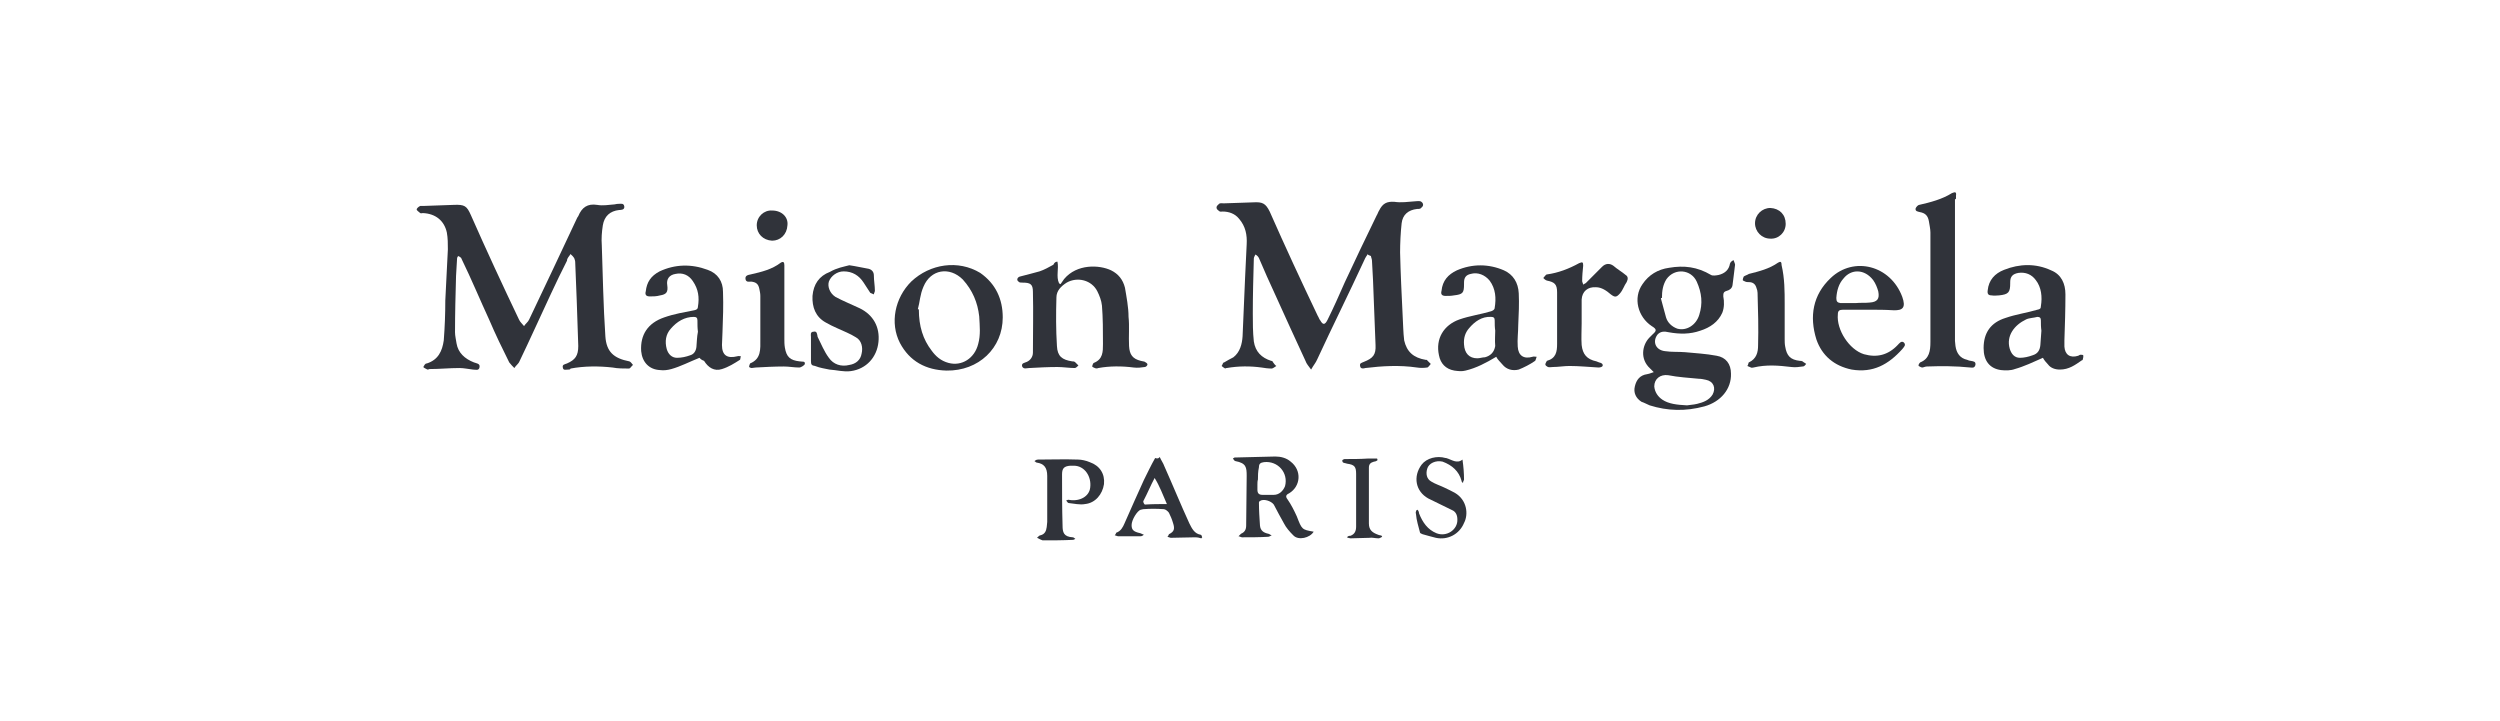 <svg width="156" height="45" viewBox="0 0 156 45" fill="none" xmlns="http://www.w3.org/2000/svg">
<path d="M85.356 15.849C85.292 15.944 85.196 16.072 85.132 16.232C84.175 18.306 83.154 20.348 82.196 22.422C82.101 22.646 81.973 22.773 81.813 23.061C81.654 22.837 81.526 22.71 81.462 22.518C80.824 21.146 80.186 19.742 79.58 18.402C79.229 17.636 78.878 16.87 78.558 16.104C78.526 16.04 78.463 15.944 78.335 15.881C78.303 15.976 78.239 16.04 78.239 16.136C78.207 17.253 78.175 18.433 78.175 19.55C78.175 20.125 78.175 20.731 78.239 21.306C78.335 21.944 78.718 22.327 79.324 22.518C79.388 22.518 79.42 22.55 79.42 22.582C79.484 22.678 79.58 22.805 79.644 22.837C79.548 22.901 79.42 22.997 79.356 22.997C79.133 22.997 78.909 22.965 78.718 22.933C78.016 22.837 77.282 22.837 76.548 22.965C76.484 22.965 76.452 22.997 76.452 22.997C76.357 22.933 76.293 22.901 76.229 22.837C76.293 22.773 76.293 22.614 76.388 22.614C76.548 22.518 76.771 22.391 76.963 22.295C77.378 21.976 77.505 21.465 77.537 20.986C77.601 19.742 77.633 18.497 77.697 17.253C77.729 16.551 77.761 15.912 77.793 15.242C77.825 14.668 77.729 14.126 77.314 13.647C77.059 13.328 76.676 13.2 76.293 13.2C76.229 13.2 76.133 13.232 76.069 13.168C76.005 13.104 75.91 13.072 75.91 12.945C75.91 12.849 76.005 12.785 76.069 12.721C76.133 12.658 76.293 12.689 76.357 12.689C76.995 12.658 77.601 12.658 78.207 12.626C78.782 12.594 78.973 12.689 79.229 13.2C80.186 15.37 81.207 17.572 82.228 19.71C82.292 19.806 82.324 19.933 82.388 19.997C82.547 20.284 82.675 20.284 82.835 19.965C83.218 19.199 83.569 18.402 83.92 17.604C84.558 16.232 85.228 14.828 85.898 13.455C85.962 13.36 85.994 13.232 86.058 13.136C86.281 12.689 86.536 12.562 87.015 12.594C87.43 12.658 87.877 12.594 88.291 12.562C88.387 12.562 88.515 12.53 88.642 12.562C88.706 12.594 88.802 12.658 88.802 12.785C88.802 12.881 88.706 12.945 88.642 13.009C88.579 13.04 88.483 13.04 88.419 13.04C87.877 13.104 87.526 13.392 87.462 13.934C87.398 14.508 87.366 15.178 87.366 15.753C87.398 17.093 87.462 18.402 87.526 19.71C87.558 20.221 87.558 20.731 87.621 21.242C87.781 21.944 88.196 22.327 88.962 22.454C89.025 22.454 89.057 22.454 89.057 22.486C89.121 22.55 89.217 22.646 89.281 22.71C89.217 22.773 89.121 22.933 89.057 22.933C88.834 22.965 88.611 22.965 88.419 22.933C87.334 22.773 86.249 22.837 85.196 22.965C85.1 22.997 84.909 23.029 84.877 22.869C84.813 22.646 84.973 22.646 85.1 22.582C85.675 22.359 85.866 22.135 85.834 21.529C85.77 20.157 85.739 18.817 85.675 17.444C85.643 17.061 85.643 16.646 85.611 16.264C85.611 16.168 85.547 16.04 85.547 15.976C85.388 15.912 85.356 15.912 85.356 15.849Z" fill="#30333A"/>
<path d="M35.605 15.849C35.51 16.008 35.382 16.104 35.382 16.264C34.68 17.636 34.042 19.072 33.372 20.508C33.053 21.21 32.733 21.88 32.414 22.55C32.35 22.71 32.191 22.805 32.095 22.965C31.999 22.869 31.872 22.742 31.776 22.614C31.329 21.72 30.914 20.859 30.532 19.965C29.957 18.721 29.415 17.412 28.808 16.168C28.776 16.104 28.776 16.072 28.744 16.072C28.681 16.008 28.649 16.008 28.585 15.976C28.553 16.04 28.521 16.072 28.521 16.136C28.489 16.487 28.489 16.87 28.457 17.221C28.425 18.402 28.393 19.55 28.393 20.731C28.393 20.954 28.457 21.21 28.489 21.433C28.585 22.008 29 22.391 29.574 22.614C29.734 22.678 29.957 22.678 29.925 22.901C29.893 23.156 29.67 23.061 29.51 23.061C29.223 23.029 28.936 22.965 28.681 22.965C28.042 22.965 27.436 23.029 26.798 23.029C26.734 23.061 26.702 23.061 26.67 23.061C26.574 22.997 26.447 22.965 26.415 22.901C26.479 22.805 26.511 22.678 26.638 22.678C27.34 22.454 27.596 21.912 27.691 21.242C27.755 20.412 27.787 19.582 27.787 18.753C27.851 17.7 27.883 16.614 27.947 15.562C27.947 15.21 27.947 14.859 27.883 14.508C27.723 13.774 27.181 13.328 26.383 13.296C26.319 13.296 26.287 13.328 26.223 13.296C26.16 13.232 26 13.136 26 13.072C26 13.008 26.096 12.913 26.223 12.849C26.287 12.849 26.415 12.849 26.479 12.849C27.053 12.817 27.723 12.817 28.298 12.785C29 12.753 29.127 12.849 29.383 13.423C30.34 15.593 31.361 17.795 32.382 19.933C32.446 20.093 32.606 20.221 32.701 20.348C32.797 20.189 32.957 20.093 33.021 19.933C34.042 17.795 35.031 15.689 36.02 13.583C36.052 13.551 36.052 13.519 36.084 13.487C36.307 12.945 36.658 12.689 37.265 12.785C37.616 12.849 37.967 12.785 38.35 12.753C38.414 12.753 38.446 12.721 38.573 12.721C38.733 12.721 38.924 12.658 38.956 12.881C38.988 13.104 38.733 13.104 38.637 13.104C38.063 13.168 37.712 13.487 37.616 14.062C37.552 14.476 37.52 14.891 37.552 15.306C37.616 17.189 37.648 19.104 37.775 20.986C37.839 21.944 38.286 22.359 39.275 22.55C39.371 22.582 39.435 22.71 39.499 22.773C39.403 22.837 39.339 22.997 39.243 22.997C38.924 22.997 38.541 22.997 38.222 22.933C37.361 22.837 36.467 22.837 35.605 22.997C35.574 23.061 35.542 23.061 35.478 23.061C35.318 23.061 35.159 23.125 35.127 22.965C35.063 22.742 35.222 22.742 35.382 22.678C35.893 22.454 36.084 22.199 36.084 21.593C36.052 20.635 36.02 19.71 35.988 18.753C35.956 17.955 35.925 17.125 35.893 16.359C35.893 16.264 35.861 16.2 35.829 16.104C35.701 15.912 35.637 15.912 35.605 15.849Z" fill="#30333A"/>
<path d="M103.194 23.22C103.099 23.124 103.035 23.061 102.971 22.997C102.333 22.422 102.46 21.561 102.907 21.082C102.971 21.018 103.067 20.922 103.13 20.859C103.386 20.635 103.386 20.54 103.067 20.348C102.205 19.774 101.886 18.593 102.492 17.731C102.875 17.157 103.45 16.806 104.152 16.71C105.077 16.551 105.907 16.646 106.768 17.157C106.864 17.221 107.088 17.189 107.247 17.157C107.63 17.061 107.885 16.838 107.949 16.455C107.981 16.359 108.045 16.295 108.173 16.231C108.204 16.327 108.268 16.455 108.268 16.519C108.204 16.965 108.173 17.38 108.109 17.795C108.077 18.018 107.885 18.114 107.758 18.146C107.534 18.21 107.534 18.306 107.534 18.497C107.598 18.816 107.598 19.199 107.47 19.518C107.215 20.093 106.705 20.444 106.098 20.635C105.46 20.859 104.822 20.859 104.12 20.731C103.864 20.667 103.609 20.667 103.418 20.89C103.099 21.337 103.322 21.848 103.896 21.912C104.311 21.976 104.758 21.944 105.141 21.976C105.779 22.039 106.449 22.071 107.119 22.199C107.694 22.295 108.013 22.709 108.013 23.316C108.045 24.273 107.375 25.071 106.354 25.358C105.173 25.677 104.056 25.645 102.939 25.294C102.779 25.23 102.62 25.135 102.428 25.071C102.077 24.848 101.918 24.497 102.014 24.114C102.109 23.699 102.333 23.412 102.779 23.348C102.971 23.316 103.067 23.252 103.194 23.22ZM103.705 18.593C103.673 18.593 103.641 18.593 103.641 18.625C103.737 19.008 103.864 19.423 103.96 19.805C104.056 20.125 104.311 20.38 104.662 20.508C105.237 20.667 105.843 20.284 106.034 19.646C106.258 18.944 106.194 18.274 105.875 17.572C105.524 16.806 104.503 16.71 103.992 17.412C103.769 17.763 103.705 18.146 103.705 18.593ZM105.269 25.294C105.428 25.262 105.651 25.262 105.907 25.199C106.29 25.103 106.641 24.975 106.864 24.624C107.088 24.209 106.928 23.794 106.449 23.699C106.29 23.667 106.162 23.635 106.003 23.635C105.364 23.571 104.726 23.539 104.088 23.412C103.609 23.348 103.226 23.635 103.226 24.114C103.258 24.465 103.45 24.752 103.737 24.943C104.12 25.199 104.63 25.262 105.269 25.294Z" fill="#30333A"/>
<path d="M65.985 16.327C66.081 16.774 65.89 17.253 66.081 17.667C66.113 17.699 66.145 17.731 66.177 17.731C66.241 17.636 66.336 17.508 66.4 17.412C67.198 16.455 68.602 16.519 69.336 16.87C69.783 17.093 70.07 17.444 70.198 17.955C70.293 18.529 70.421 19.167 70.421 19.774C70.485 20.348 70.421 20.986 70.453 21.593C70.485 22.135 70.676 22.39 71.187 22.518C71.283 22.55 71.41 22.55 71.442 22.582C71.506 22.614 71.602 22.678 71.602 22.741C71.602 22.805 71.506 22.901 71.442 22.901C71.219 22.933 70.995 22.965 70.74 22.933C70.006 22.837 69.24 22.837 68.538 22.965C68.474 22.997 68.379 22.997 68.315 22.965C68.251 22.933 68.155 22.901 68.155 22.869C68.155 22.805 68.219 22.646 68.251 22.646C68.825 22.422 68.825 21.944 68.825 21.465C68.825 20.667 68.825 19.837 68.762 19.072C68.73 18.752 68.602 18.433 68.474 18.178C68.123 17.476 67.23 17.253 66.56 17.636C66.209 17.859 65.921 18.146 65.921 18.561C65.89 19.582 65.89 20.571 65.953 21.593C65.985 22.231 66.272 22.454 66.911 22.55C66.975 22.55 67.007 22.55 67.07 22.582C67.134 22.646 67.166 22.678 67.294 22.805C67.23 22.869 67.134 22.965 67.07 22.965C66.719 22.965 66.336 22.901 65.985 22.901C65.411 22.901 64.805 22.933 64.23 22.965C64.071 22.965 63.879 23.061 63.783 22.869C63.72 22.646 63.943 22.646 64.071 22.582C64.294 22.486 64.454 22.263 64.454 22.007C64.454 20.763 64.486 19.454 64.454 18.21C64.454 17.731 64.294 17.636 63.815 17.636C63.72 17.636 63.592 17.636 63.56 17.572C63.401 17.476 63.496 17.285 63.656 17.253C64.071 17.157 64.486 17.029 64.868 16.933C65.156 16.838 65.443 16.678 65.73 16.519C65.794 16.391 65.858 16.327 65.985 16.327Z" fill="#30333A"/>
<path d="M43.647 22.327C43.009 22.582 42.466 22.869 41.892 23.029C41.669 23.093 41.413 23.125 41.19 23.093C40.488 23.061 40.073 22.582 40.009 21.912C39.945 20.891 40.424 20.157 41.445 19.806C42.083 19.582 42.69 19.486 43.328 19.359C43.487 19.327 43.551 19.263 43.551 19.136C43.647 18.561 43.583 18.05 43.232 17.54C42.977 17.157 42.594 16.997 42.147 17.093C41.764 17.157 41.573 17.412 41.637 17.795C41.7 18.242 41.573 18.37 41.19 18.433C40.967 18.497 40.743 18.497 40.552 18.497C40.328 18.497 40.233 18.401 40.296 18.178C40.36 17.604 40.615 17.221 41.158 16.934C42.115 16.487 43.136 16.455 44.158 16.838C44.796 17.061 45.115 17.572 45.115 18.21C45.147 19.072 45.115 19.869 45.083 20.731C45.083 20.986 45.051 21.274 45.051 21.529C45.051 22.167 45.37 22.39 46.009 22.231C46.072 22.199 46.168 22.231 46.232 22.231C46.2 22.295 46.2 22.454 46.168 22.454C45.817 22.678 45.466 22.901 45.051 23.029C44.572 23.188 44.19 22.933 43.934 22.518C43.743 22.454 43.679 22.359 43.647 22.327ZM43.551 20.699C43.52 20.476 43.52 20.252 43.52 19.997C43.52 19.838 43.456 19.774 43.296 19.774C42.722 19.774 42.243 20.061 41.86 20.508C41.541 20.859 41.477 21.305 41.605 21.784C41.7 22.103 41.924 22.327 42.243 22.327C42.53 22.327 42.817 22.263 43.073 22.167C43.296 22.103 43.424 21.912 43.456 21.657C43.487 21.305 43.487 21.018 43.551 20.699Z" fill="#30333A"/>
<path d="M93.365 22.263C92.727 22.645 92.121 22.965 91.451 23.124C91.228 23.188 90.972 23.156 90.749 23.124C90.206 23.028 89.887 22.677 89.791 22.167C89.568 21.146 90.079 20.284 91.068 19.933C91.706 19.71 92.408 19.614 93.046 19.422C93.142 19.39 93.27 19.327 93.27 19.199C93.365 18.625 93.334 18.018 92.951 17.508C92.663 17.157 92.217 16.965 91.77 17.093C91.483 17.157 91.355 17.316 91.355 17.635C91.355 17.699 91.355 17.699 91.355 17.731C91.355 18.274 91.291 18.369 90.717 18.433C90.557 18.465 90.398 18.465 90.206 18.465C89.983 18.465 89.887 18.369 89.951 18.146C90.015 17.508 90.366 17.125 90.908 16.869C91.866 16.455 92.887 16.455 93.844 16.869C94.419 17.125 94.738 17.635 94.77 18.305C94.802 18.944 94.77 19.614 94.738 20.284C94.738 20.731 94.674 21.178 94.706 21.624C94.738 22.199 95.089 22.422 95.631 22.263C95.695 22.231 95.791 22.263 95.887 22.263C95.855 22.358 95.823 22.486 95.791 22.518C95.472 22.741 95.089 22.933 94.77 23.06C94.387 23.156 94.004 23.06 93.749 22.741C93.589 22.55 93.461 22.454 93.365 22.263ZM93.302 20.635C93.27 20.412 93.27 20.22 93.27 19.997C93.27 19.837 93.206 19.773 93.046 19.773C92.472 19.741 92.025 20.061 91.674 20.476C91.419 20.763 91.323 21.114 91.355 21.497C91.387 22.039 91.674 22.358 92.185 22.358C92.344 22.358 92.504 22.294 92.663 22.294C93.014 22.199 93.238 21.975 93.302 21.592C93.27 21.241 93.302 20.922 93.302 20.635Z" fill="#30333A"/>
<path d="M127.479 22.327C126.905 22.582 126.298 22.869 125.724 23.029C125.469 23.125 125.149 23.125 124.862 23.093C124.16 22.997 123.777 22.518 123.777 21.72C123.777 20.763 124.224 20.125 125.149 19.838C125.788 19.614 126.49 19.518 127.128 19.327C127.288 19.295 127.351 19.263 127.351 19.104C127.447 18.529 127.383 17.923 127.032 17.476C126.777 17.125 126.394 16.966 125.947 17.029C125.596 17.093 125.437 17.253 125.437 17.604C125.437 17.636 125.437 17.636 125.437 17.668C125.437 18.242 125.341 18.37 124.735 18.433C124.575 18.433 124.447 18.465 124.288 18.433C124.064 18.433 124.001 18.338 124.033 18.114C124.096 17.476 124.479 17.061 125.054 16.838C126.011 16.455 127.032 16.423 127.99 16.87C128.628 17.125 128.883 17.7 128.883 18.37C128.883 19.327 128.851 20.284 128.819 21.242C128.819 21.337 128.819 21.497 128.819 21.625C128.851 22.135 129.17 22.359 129.681 22.199C129.745 22.167 129.777 22.135 129.84 22.135C129.904 22.135 130 22.135 130 22.199C130 22.263 130 22.295 129.968 22.422C129.968 22.454 129.936 22.486 129.904 22.486C129.489 22.773 129.106 23.061 128.532 23.061C128.245 23.061 127.958 22.965 127.798 22.742C127.67 22.614 127.543 22.454 127.479 22.327ZM127.383 20.635C127.351 20.412 127.351 20.189 127.351 19.997C127.351 19.838 127.288 19.774 127.128 19.774C126.905 19.838 126.617 19.838 126.426 19.933C125.692 20.284 125.181 20.954 125.405 21.752C125.5 22.071 125.692 22.327 126.043 22.327C126.298 22.327 126.585 22.263 126.841 22.167C127.16 22.071 127.288 21.848 127.319 21.529C127.351 21.242 127.351 20.923 127.383 20.635Z" fill="#30333A"/>
<path d="M62.571 19.805C62.571 21.72 61.071 23.156 59.06 23.124C57.784 23.092 56.763 22.55 56.156 21.401C55.518 20.157 55.837 18.593 56.858 17.572C58.039 16.455 59.794 16.2 61.166 17.029C62.124 17.699 62.571 18.657 62.571 19.805ZM57.273 19.295C57.305 19.295 57.337 19.295 57.337 19.327C57.337 20.348 57.592 21.178 58.135 21.88C58.39 22.231 58.709 22.518 59.188 22.646C60.018 22.869 60.816 22.358 61.039 21.465C61.199 20.89 61.135 20.348 61.103 19.742C61.007 18.88 60.688 18.114 60.081 17.444C59.252 16.614 58.071 16.806 57.624 17.891C57.401 18.401 57.401 18.848 57.273 19.295Z" fill="#30333A"/>
<path d="M121.99 12.434C121.99 15.37 121.99 18.337 121.99 21.273C121.99 21.369 122.022 21.497 122.022 21.593C122.086 22.039 122.309 22.358 122.756 22.454C122.82 22.486 122.916 22.518 122.979 22.518C123.139 22.55 123.299 22.55 123.267 22.773C123.203 22.997 123.043 22.933 122.948 22.933C122.022 22.837 121.129 22.837 120.235 22.869C120.139 22.869 120.012 22.933 119.948 22.933C119.884 22.933 119.788 22.869 119.724 22.837C119.693 22.773 119.756 22.677 119.82 22.614C120.395 22.39 120.458 21.88 120.458 21.337C120.458 19.04 120.458 16.806 120.458 14.508C120.458 14.285 120.395 14.029 120.363 13.806C120.299 13.455 120.139 13.295 119.788 13.232C119.693 13.2 119.501 13.2 119.533 13.008C119.565 12.912 119.693 12.785 119.756 12.785C120.458 12.625 121.192 12.434 121.799 12.051C122.022 11.955 122.086 11.987 122.054 12.21C122.054 12.274 122.054 12.306 122.054 12.37C122.054 12.434 122.022 12.434 121.99 12.434Z" fill="#30333A"/>
<path d="M116.693 19.327C116.118 19.327 115.576 19.327 115.001 19.327C114.778 19.327 114.682 19.391 114.682 19.614C114.587 20.571 115.384 21.816 116.31 22.103C117.108 22.326 117.81 22.167 118.416 21.529C118.512 21.433 118.639 21.242 118.799 21.369C118.959 21.529 118.799 21.656 118.703 21.784C117.842 22.741 116.884 23.284 115.544 23.061C114.459 22.837 113.693 22.199 113.342 21.178C112.895 19.742 113.119 18.401 114.236 17.348C115.672 15.976 117.969 16.55 118.703 18.529C118.927 19.167 118.767 19.391 118.129 19.359C117.618 19.327 117.14 19.327 116.693 19.327ZM115.799 18.912C116.086 18.88 116.374 18.912 116.661 18.88C117.14 18.848 117.299 18.657 117.203 18.178C117.14 17.955 117.044 17.699 116.884 17.476C116.342 16.774 115.512 16.774 115.033 17.38C114.746 17.699 114.619 18.114 114.587 18.593C114.587 18.816 114.65 18.88 114.842 18.912C115.161 18.912 115.48 18.912 115.799 18.912Z" fill="#30333A"/>
<path d="M98.695 20.189C98.695 20.635 98.663 21.082 98.695 21.529C98.759 22.103 99.014 22.422 99.62 22.55C99.684 22.582 99.716 22.582 99.78 22.614C99.939 22.646 100.035 22.709 100.003 22.837C99.971 22.901 99.844 22.933 99.748 22.933C99.173 22.901 98.535 22.837 97.929 22.837C97.61 22.837 97.227 22.901 96.908 22.901C96.812 22.901 96.684 22.933 96.589 22.901C96.525 22.869 96.429 22.805 96.429 22.741C96.429 22.678 96.493 22.582 96.525 22.518C97.099 22.358 97.163 21.944 97.163 21.465C97.163 20.38 97.163 19.327 97.163 18.242C97.163 17.731 97.003 17.604 96.525 17.508C96.429 17.476 96.365 17.412 96.301 17.348C96.365 17.285 96.461 17.125 96.525 17.125C97.227 17.029 97.897 16.774 98.535 16.423C98.759 16.327 98.79 16.359 98.79 16.582C98.759 16.902 98.727 17.221 98.727 17.54C98.727 17.604 98.79 17.699 98.79 17.763C98.854 17.699 98.95 17.699 99.014 17.604C99.333 17.285 99.652 16.965 99.971 16.646C100.195 16.423 100.45 16.423 100.673 16.582C100.929 16.806 101.216 16.965 101.439 17.157C101.599 17.253 101.599 17.412 101.503 17.604C101.343 17.827 101.28 18.082 101.088 18.306C100.865 18.561 100.769 18.561 100.514 18.37C100.258 18.146 99.939 17.923 99.588 17.923C99.078 17.891 98.727 18.178 98.695 18.689C98.695 19.263 98.695 19.71 98.695 20.189Z" fill="#30333A"/>
<path d="M52.997 16.551C53.444 16.615 53.827 16.71 54.21 16.774C54.433 16.838 54.529 16.997 54.529 17.189C54.529 17.508 54.593 17.827 54.593 18.146C54.593 18.21 54.529 18.306 54.529 18.37C54.465 18.338 54.37 18.306 54.306 18.274C54.146 18.051 54.05 17.859 53.891 17.636C53.604 17.189 53.189 16.934 52.646 16.934C52.231 16.934 51.849 17.221 51.721 17.572C51.625 17.891 51.785 18.306 52.136 18.529C52.614 18.785 53.093 18.976 53.636 19.231C54.497 19.646 54.912 20.412 54.816 21.337C54.721 22.295 54.05 23.029 53.093 23.157C52.646 23.22 52.231 23.093 51.753 23.061C51.465 22.997 51.178 22.965 50.859 22.837C50.636 22.805 50.604 22.742 50.604 22.518C50.604 22.04 50.604 21.561 50.604 21.018C50.604 20.923 50.54 20.699 50.764 20.699C50.987 20.636 50.987 20.859 51.019 21.018C51.242 21.465 51.434 21.944 51.721 22.327C52.008 22.742 52.487 22.901 52.997 22.773C53.412 22.71 53.699 22.454 53.763 22.072C53.859 21.689 53.763 21.242 53.412 21.05C53.061 20.827 52.646 20.667 52.231 20.476C52.008 20.38 51.753 20.253 51.529 20.125C50.891 19.774 50.668 19.168 50.7 18.465C50.764 17.732 51.114 17.221 51.785 16.966C52.231 16.71 52.646 16.646 52.997 16.551Z" fill="#30333A"/>
<path d="M111.364 18.976C111.364 19.678 111.364 20.412 111.364 21.146C111.364 21.305 111.364 21.465 111.396 21.625C111.491 22.199 111.715 22.454 112.321 22.518C112.385 22.518 112.417 22.518 112.481 22.55C112.544 22.614 112.64 22.646 112.704 22.709C112.64 22.773 112.608 22.869 112.481 22.869C112.257 22.901 112.034 22.933 111.779 22.901C110.981 22.805 110.215 22.741 109.417 22.933C109.353 22.933 109.321 22.965 109.258 22.933C109.194 22.901 109.098 22.869 109.034 22.837C109.098 22.773 109.098 22.614 109.13 22.614C109.609 22.39 109.704 21.976 109.704 21.561C109.736 20.476 109.704 19.359 109.672 18.274C109.672 18.178 109.64 18.05 109.609 17.987C109.545 17.731 109.385 17.604 109.13 17.604C109.066 17.604 108.97 17.604 108.907 17.572C108.843 17.54 108.747 17.508 108.747 17.476C108.747 17.412 108.779 17.316 108.811 17.253C108.907 17.189 109.034 17.157 109.13 17.093C109.768 16.933 110.406 16.774 110.949 16.391C111.108 16.295 111.172 16.327 111.172 16.55C111.364 17.38 111.364 18.178 111.364 18.976Z" fill="#30333A"/>
<path d="M48.944 19.04C48.944 19.742 48.944 20.412 48.944 21.146C48.944 21.305 48.944 21.497 48.976 21.689C49.072 22.263 49.295 22.486 49.902 22.55C50.061 22.582 50.253 22.518 50.221 22.71C50.221 22.773 49.998 22.933 49.87 22.933C49.551 22.933 49.232 22.869 48.913 22.869C48.338 22.869 47.732 22.901 47.157 22.933C47.062 22.933 46.998 22.965 46.902 22.965C46.838 22.965 46.742 22.901 46.742 22.901C46.742 22.837 46.774 22.742 46.806 22.678C47.508 22.39 47.445 21.784 47.445 21.178C47.445 20.284 47.445 19.359 47.445 18.465C47.445 18.306 47.413 18.178 47.381 18.019C47.317 17.7 47.157 17.604 46.87 17.572C46.774 17.572 46.551 17.636 46.519 17.412C46.487 17.189 46.679 17.157 46.838 17.125C47.54 16.966 48.178 16.806 48.721 16.391C48.881 16.295 48.944 16.359 48.944 16.551C48.944 17.38 48.944 18.21 48.944 19.04Z" fill="#30333A"/>
<path d="M81.973 33.177C81.75 33.559 81.016 33.751 80.697 33.4C80.473 33.177 80.25 32.921 80.122 32.666C79.899 32.283 79.707 31.9 79.484 31.485C79.324 31.262 78.846 31.102 78.622 31.262C78.558 31.294 78.558 31.358 78.558 31.358C78.558 31.836 78.59 32.315 78.622 32.794C78.654 33.113 78.846 33.24 79.133 33.304C79.197 33.304 79.292 33.4 79.356 33.4C79.292 33.432 79.197 33.496 79.133 33.496C78.558 33.528 78.048 33.528 77.505 33.528C77.442 33.528 77.346 33.464 77.282 33.464C77.346 33.4 77.378 33.368 77.442 33.304C77.665 33.209 77.761 33.049 77.761 32.794C77.761 31.773 77.793 30.751 77.793 29.698C77.793 29.156 77.761 28.9 77.091 28.773C77.027 28.773 76.995 28.677 76.931 28.613C76.995 28.581 77.027 28.549 77.027 28.549C77.888 28.517 78.75 28.517 79.58 28.486C79.931 28.486 80.282 28.581 80.537 28.805C81.239 29.347 81.175 30.337 80.441 30.783C80.218 30.879 80.218 31.007 80.346 31.166C80.569 31.485 80.76 31.868 80.92 32.219C81.239 33.049 81.239 33.049 81.973 33.177ZM78.495 29.922C78.463 30.017 78.463 30.145 78.463 30.241C78.463 30.337 78.463 30.464 78.463 30.56C78.463 30.783 78.558 30.879 78.782 30.879C79.005 30.879 79.228 30.879 79.484 30.879C79.803 30.879 80.058 30.656 80.186 30.337C80.409 29.507 79.739 28.741 78.877 28.837C78.654 28.869 78.558 28.932 78.558 29.156C78.495 29.443 78.495 29.698 78.495 29.922Z" fill="#30333A"/>
<path d="M64.709 33.559C64.805 33.464 64.868 33.4 64.932 33.4C65.187 33.336 65.283 33.145 65.315 32.889C65.315 32.794 65.347 32.666 65.347 32.57C65.347 31.613 65.347 30.655 65.347 29.698C65.347 29.156 65.124 28.932 64.709 28.869C64.645 28.869 64.613 28.805 64.549 28.773C64.613 28.741 64.645 28.677 64.773 28.677C65.602 28.677 66.432 28.645 67.262 28.677C67.485 28.677 67.772 28.741 67.996 28.837C68.634 29.06 68.953 29.571 68.889 30.209C68.793 30.847 68.347 31.39 67.708 31.453C67.389 31.517 67.006 31.421 66.687 31.39C66.623 31.39 66.591 31.294 66.528 31.23C66.591 31.198 66.687 31.166 66.751 31.198C67.389 31.294 67.964 30.975 68.028 30.432C68.123 29.73 67.677 29.06 67.006 29.06C66.943 29.06 66.847 29.06 66.783 29.06C66.4 29.092 66.272 29.22 66.272 29.602C66.272 30.655 66.272 31.741 66.304 32.794C66.304 33.209 66.368 33.496 66.943 33.528C67.006 33.528 67.038 33.591 67.102 33.623C67.038 33.655 67.006 33.687 66.943 33.687C66.304 33.719 65.666 33.719 65.06 33.719C64.868 33.655 64.805 33.591 64.709 33.559Z" fill="#30333A"/>
<path d="M72.368 28.517C72.463 28.741 72.591 28.9 72.655 29.092C73.197 30.304 73.676 31.485 74.219 32.666C74.378 32.985 74.538 33.304 74.921 33.368C74.984 33.368 74.984 33.464 75.016 33.528C74.984 33.559 74.984 33.591 74.953 33.591C74.857 33.559 74.729 33.528 74.57 33.528C74.059 33.528 73.548 33.559 73.07 33.559C73.006 33.559 72.974 33.528 72.846 33.495C72.91 33.432 72.91 33.4 72.942 33.336C73.261 33.176 73.325 33.017 73.197 32.634C73.133 32.411 73.038 32.187 72.942 31.996C72.878 31.9 72.719 31.772 72.623 31.772C72.176 31.74 71.761 31.74 71.347 31.772C71.283 31.772 71.251 31.804 71.187 31.804C70.964 31.868 70.612 32.443 70.612 32.762C70.612 33.049 70.708 33.176 71.155 33.272C71.219 33.304 71.315 33.336 71.378 33.368C71.315 33.4 71.283 33.464 71.155 33.464C70.708 33.464 70.198 33.464 69.783 33.464C69.719 33.464 69.687 33.432 69.559 33.4C69.623 33.336 69.623 33.304 69.655 33.24C69.942 33.145 70.07 32.889 70.166 32.666C70.581 31.74 70.964 30.847 71.378 29.953C71.602 29.507 71.825 29.028 72.081 28.581C72.272 28.645 72.304 28.581 72.368 28.517ZM72.814 31.453C72.559 30.879 72.368 30.336 72.049 29.826C71.793 30.304 71.602 30.783 71.347 31.262C71.315 31.326 71.41 31.485 71.442 31.485C71.921 31.453 72.336 31.453 72.814 31.453Z" fill="#30333A"/>
<path d="M91.259 28.677C91.323 29.124 91.355 29.539 91.355 29.922C91.355 29.985 91.291 30.017 91.291 30.145C91.227 30.081 91.195 30.049 91.195 29.985C91.036 29.411 90.621 29.028 90.015 28.805C89.6 28.709 89.153 28.901 89.057 29.252C88.962 29.571 89.025 29.89 89.313 30.049C89.568 30.209 89.887 30.305 90.142 30.432C90.366 30.528 90.589 30.656 90.781 30.751C91.546 31.198 91.642 32.092 91.355 32.634C91.068 33.336 90.334 33.719 89.6 33.56C89.313 33.496 89.025 33.4 88.77 33.336C88.706 33.304 88.611 33.272 88.611 33.24C88.515 32.858 88.387 32.475 88.355 32.06C88.323 31.996 88.355 31.9 88.387 31.836C88.419 31.836 88.451 31.805 88.451 31.805C88.515 31.868 88.547 31.964 88.547 32.028C88.77 32.602 89.089 33.049 89.632 33.272C90.27 33.528 90.972 33.049 90.94 32.411C90.94 32.156 90.844 31.932 90.621 31.836C90.142 31.613 89.664 31.358 89.121 31.102C88.323 30.656 88.164 29.73 88.706 28.996C89.025 28.581 89.664 28.422 90.206 28.581H90.238C90.589 28.677 90.908 28.964 91.259 28.677Z" fill="#30333A"/>
<path d="M85.962 28.709C85.898 28.773 85.802 28.805 85.739 28.805C85.515 28.869 85.419 28.964 85.419 29.188C85.419 30.368 85.419 31.485 85.419 32.666C85.419 33.081 85.643 33.24 85.994 33.368C86.058 33.4 86.153 33.4 86.217 33.432C86.217 33.464 86.249 33.496 86.249 33.496C86.185 33.528 86.09 33.592 86.026 33.592C85.802 33.592 85.611 33.528 85.451 33.56C85.068 33.56 84.685 33.592 84.271 33.592C84.207 33.592 84.111 33.56 84.047 33.528C84.111 33.464 84.143 33.432 84.271 33.432C84.526 33.336 84.622 33.145 84.622 32.858C84.622 32.156 84.622 31.358 84.622 30.656C84.622 30.305 84.622 29.954 84.622 29.571C84.622 29.124 84.526 28.996 84.047 28.932C83.983 28.901 83.888 28.901 83.824 28.869C83.76 28.837 83.76 28.773 83.76 28.709C83.824 28.677 83.856 28.645 83.92 28.645C84.398 28.645 84.877 28.645 85.356 28.613C85.579 28.613 85.739 28.613 85.93 28.613C85.93 28.645 85.962 28.677 85.962 28.709Z" fill="#30333A"/>
<path d="M49.136 14.061C49.104 14.636 48.689 15.019 48.178 15.019C47.604 14.987 47.221 14.572 47.221 14.061C47.221 13.519 47.668 13.104 48.178 13.136C48.785 13.136 49.2 13.551 49.136 14.061Z" fill="#30333A"/>
<path d="M111.427 13.966C111.427 14.508 110.981 14.923 110.47 14.891C109.928 14.891 109.513 14.444 109.513 13.934C109.513 13.391 109.959 12.977 110.47 12.977C111.044 13.008 111.427 13.391 111.427 13.966Z" fill="#30333A"/>
</svg>
